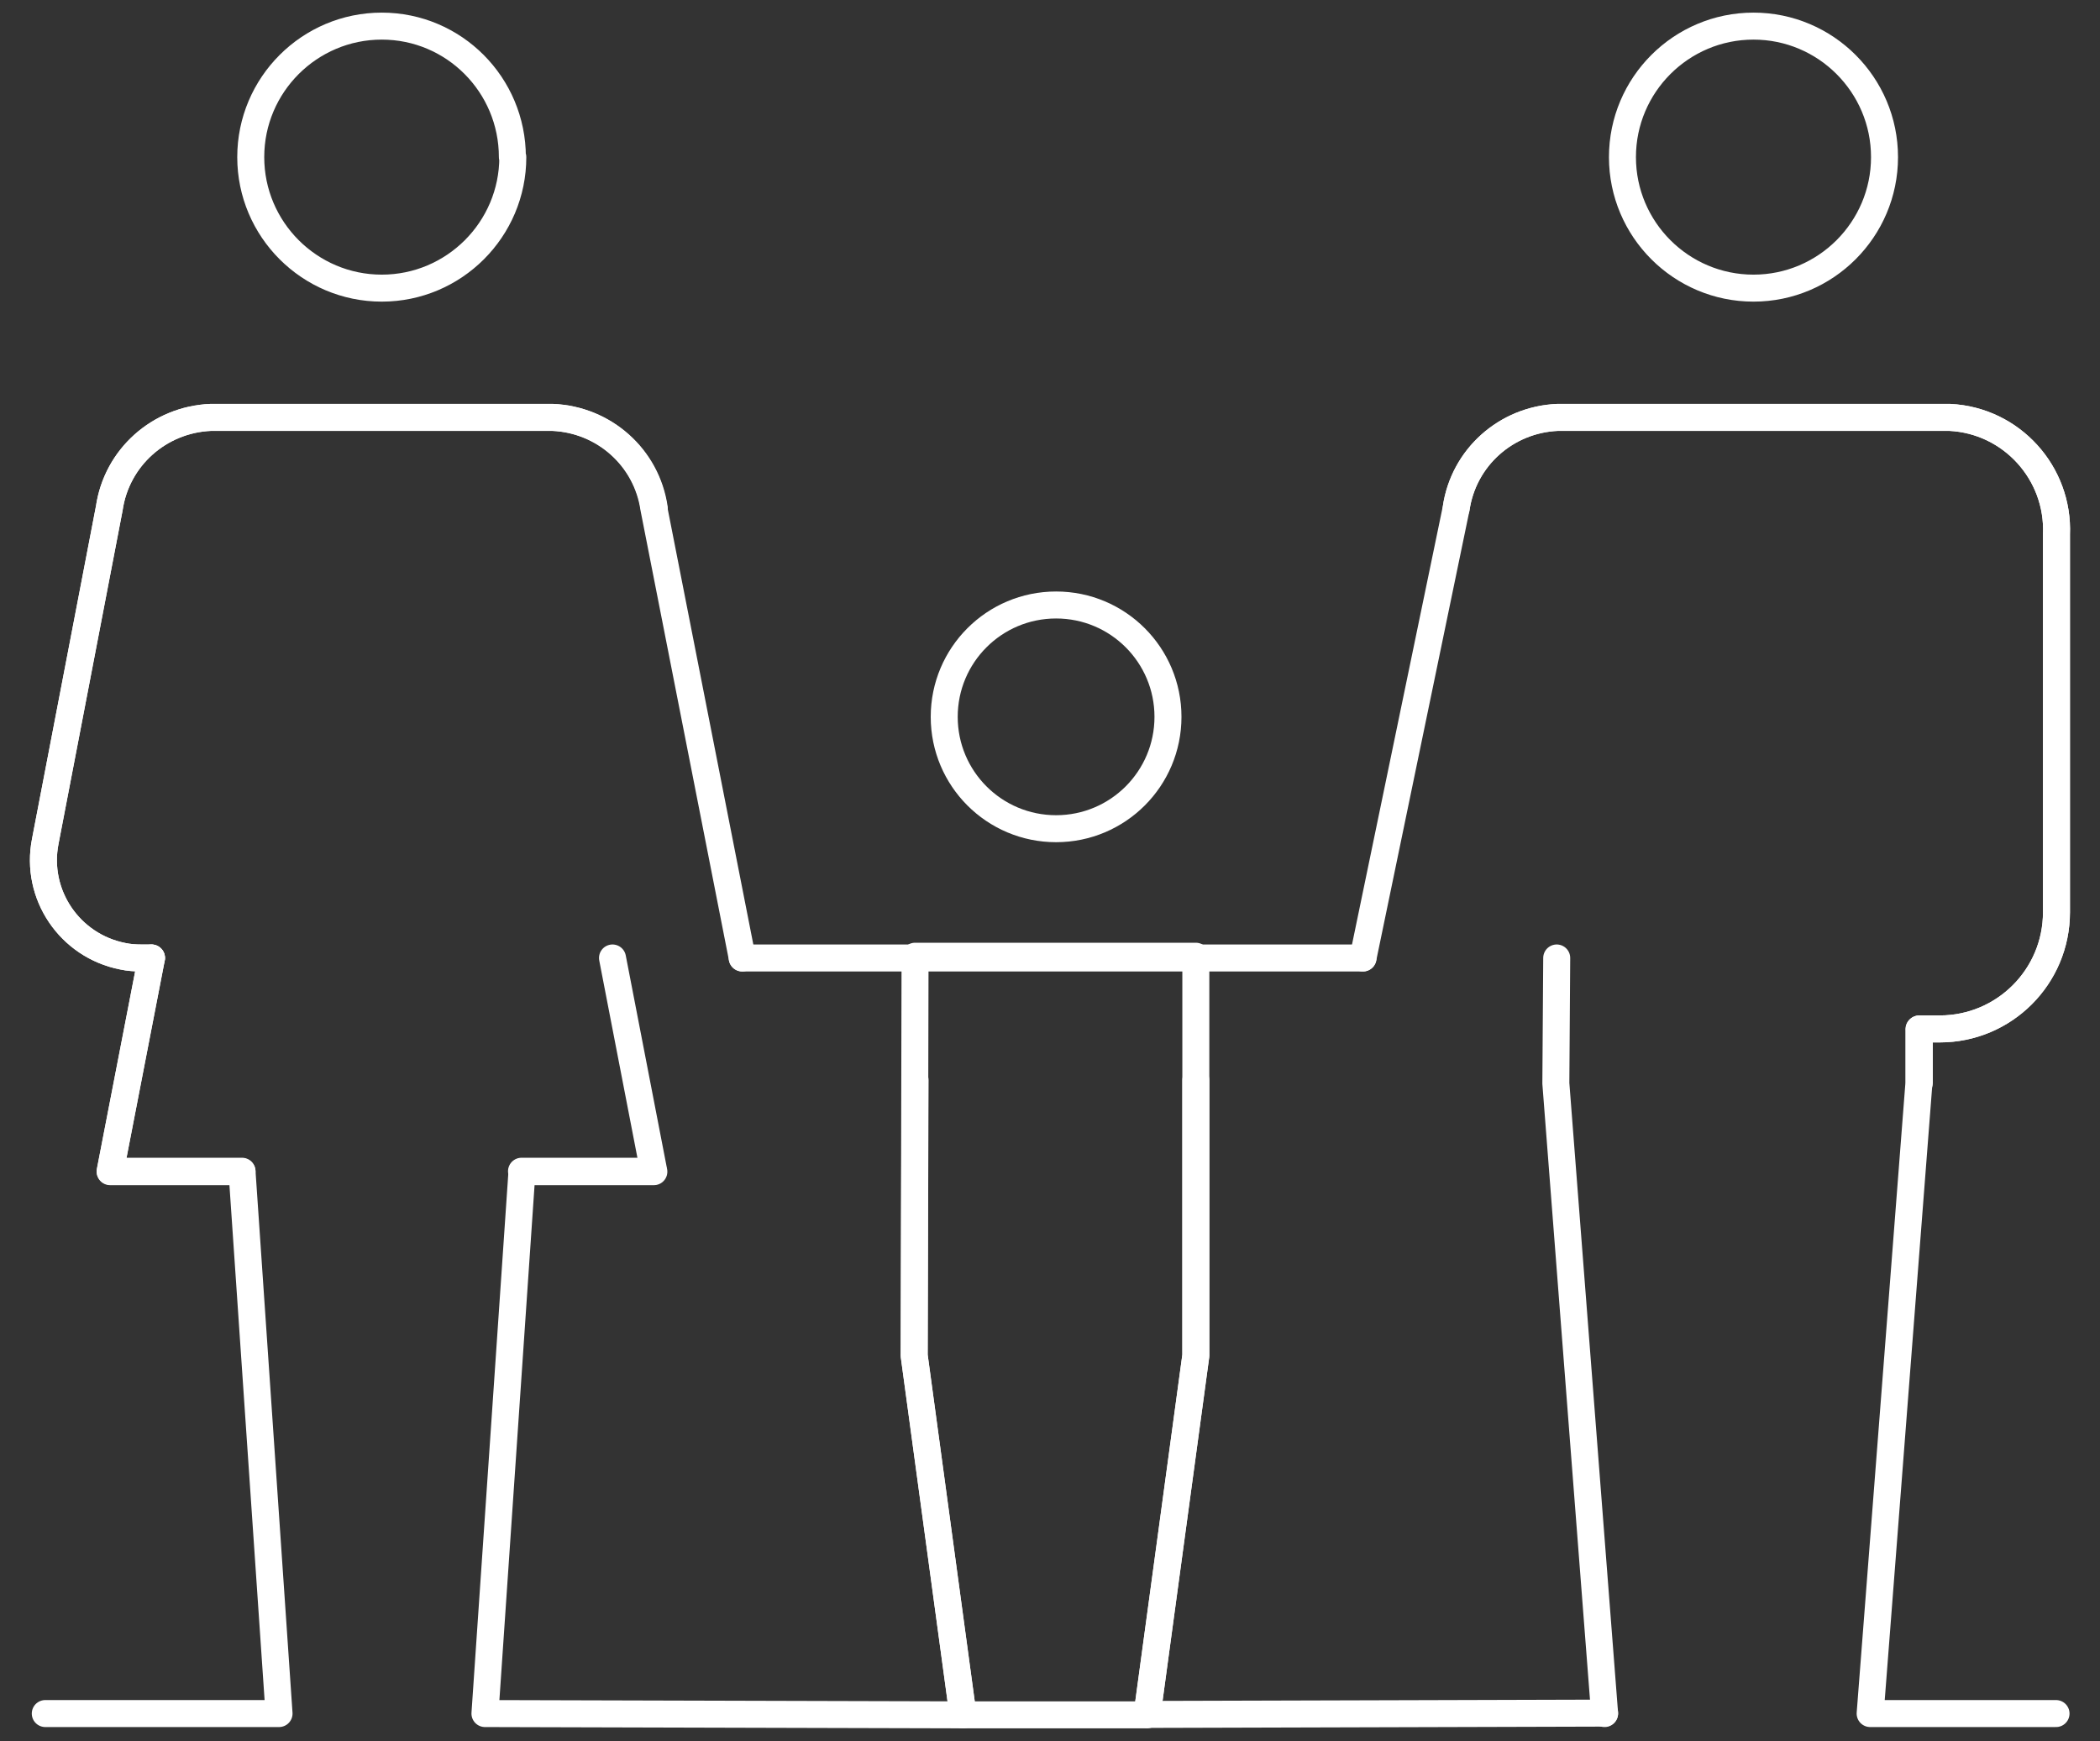 <?xml version="1.0" encoding="UTF-8"?><svg id="Layer_1" xmlns="http://www.w3.org/2000/svg" viewBox="0 0 48.24 40"><rect x="0" y="0" width="48.24" height="40" fill="#333333" stroke="none"/><defs><style>.cls-1{fill:none;stroke:#fff;stroke-linecap:round;stroke-linejoin:round;stroke-width:.62px;}</style></defs><g id="Layer_1-2"><line id="Line_21" class="cls-1" x1="11.98" y1="26.91" x2="15.01" y2="26.91"/><path id="Path_265" class="cls-1" d="M15.03,11.68c-.17-1.17-1.15-2.04-2.33-2.09h-7.86c-1.18.05-2.16.92-2.33,2.09l-1.47,7.65c-.24,1.22.56,2.4,1.78,2.64.14.03.28.04.43.04h.23l-.95,4.9h3.03"/><path id="Path_266" class="cls-1" d="M21.02,21.97l-.02,9.18,1.12,8.25h4.23l1.12-8.25v-9.18h-6.45Z"/><path id="Path_267" class="cls-1" d="M33.45,11.68c.17-1.17,1.15-2.04,2.33-2.09h9.01c1.42.07,2.51,1.28,2.45,2.69v8.68c0,1.48-1.2,2.68-2.68,2.68h-.47v1.24"/><path id="Path_268" class="cls-1" d="M11.78,3.61c0,1.66-1.35,3.01-3.01,3.01-1.66,0-3.01-1.35-3.01-3.01,0-1.66,1.35-3.01,3.01-3.01,0,0,0,0,0,0,1.66,0,3,1.35,3,3.01Z"/><path id="Path_269" class="cls-1" d="M3.48,22.01l-.95,4.91h3.03l.85,12.45H1.04"/><path id="Path_270" class="cls-1" d="M14.07,22.01l.95,4.91h-3.03l-.85,12.45,10.99.03"/><path id="Path_271" class="cls-1" d="M17.05,22.01l-2.03-10.33c-.17-1.17-1.15-2.04-2.33-2.09h-7.85c-1.18.05-2.16.92-2.33,2.09l-1.47,7.65c-.24,1.22.56,2.4,1.78,2.64.14.03.28.04.43.04h.23"/><path id="Path_272" class="cls-1" d="M37.27,3.61c0,1.66,1.35,3.01,3.01,3.01s3.01-1.35,3.01-3.01-1.35-3.01-3.01-3.01c-1.66,0-3.01,1.35-3.01,3.01Z"/><path id="Path_273" class="cls-1" d="M44.08,23.65v1.24l-1.12,14.48h4.27"/><path id="Path_274" class="cls-1" d="M35.76,22.01l-.02,2.88,1.12,14.48"/><path id="Path_275" class="cls-1" d="M31.31,22.01l2.14-10.33c.17-1.17,1.15-2.04,2.33-2.09h9.01c1.42.07,2.51,1.28,2.45,2.69v8.68c0,1.48-1.2,2.68-2.68,2.68h-.47"/><path id="Path_276" class="cls-1" d="M26.83,16.47c0,1.42-1.15,2.57-2.57,2.57s-2.57-1.15-2.57-2.57c0-1.42,1.15-2.57,2.57-2.57,1.42,0,2.57,1.15,2.57,2.57Z"/><path id="Path_277" class="cls-1" d="M27.47,24.82v6.32l-1.12,8.25,10.51-.03"/><path id="Path_278" class="cls-1" d="M21.02,24.82l-.02,6.32,1.12,8.25"/><line id="Line_22" class="cls-1" x1="17.05" y1="22.01" x2="31.31" y2="22.01"/></g></svg>